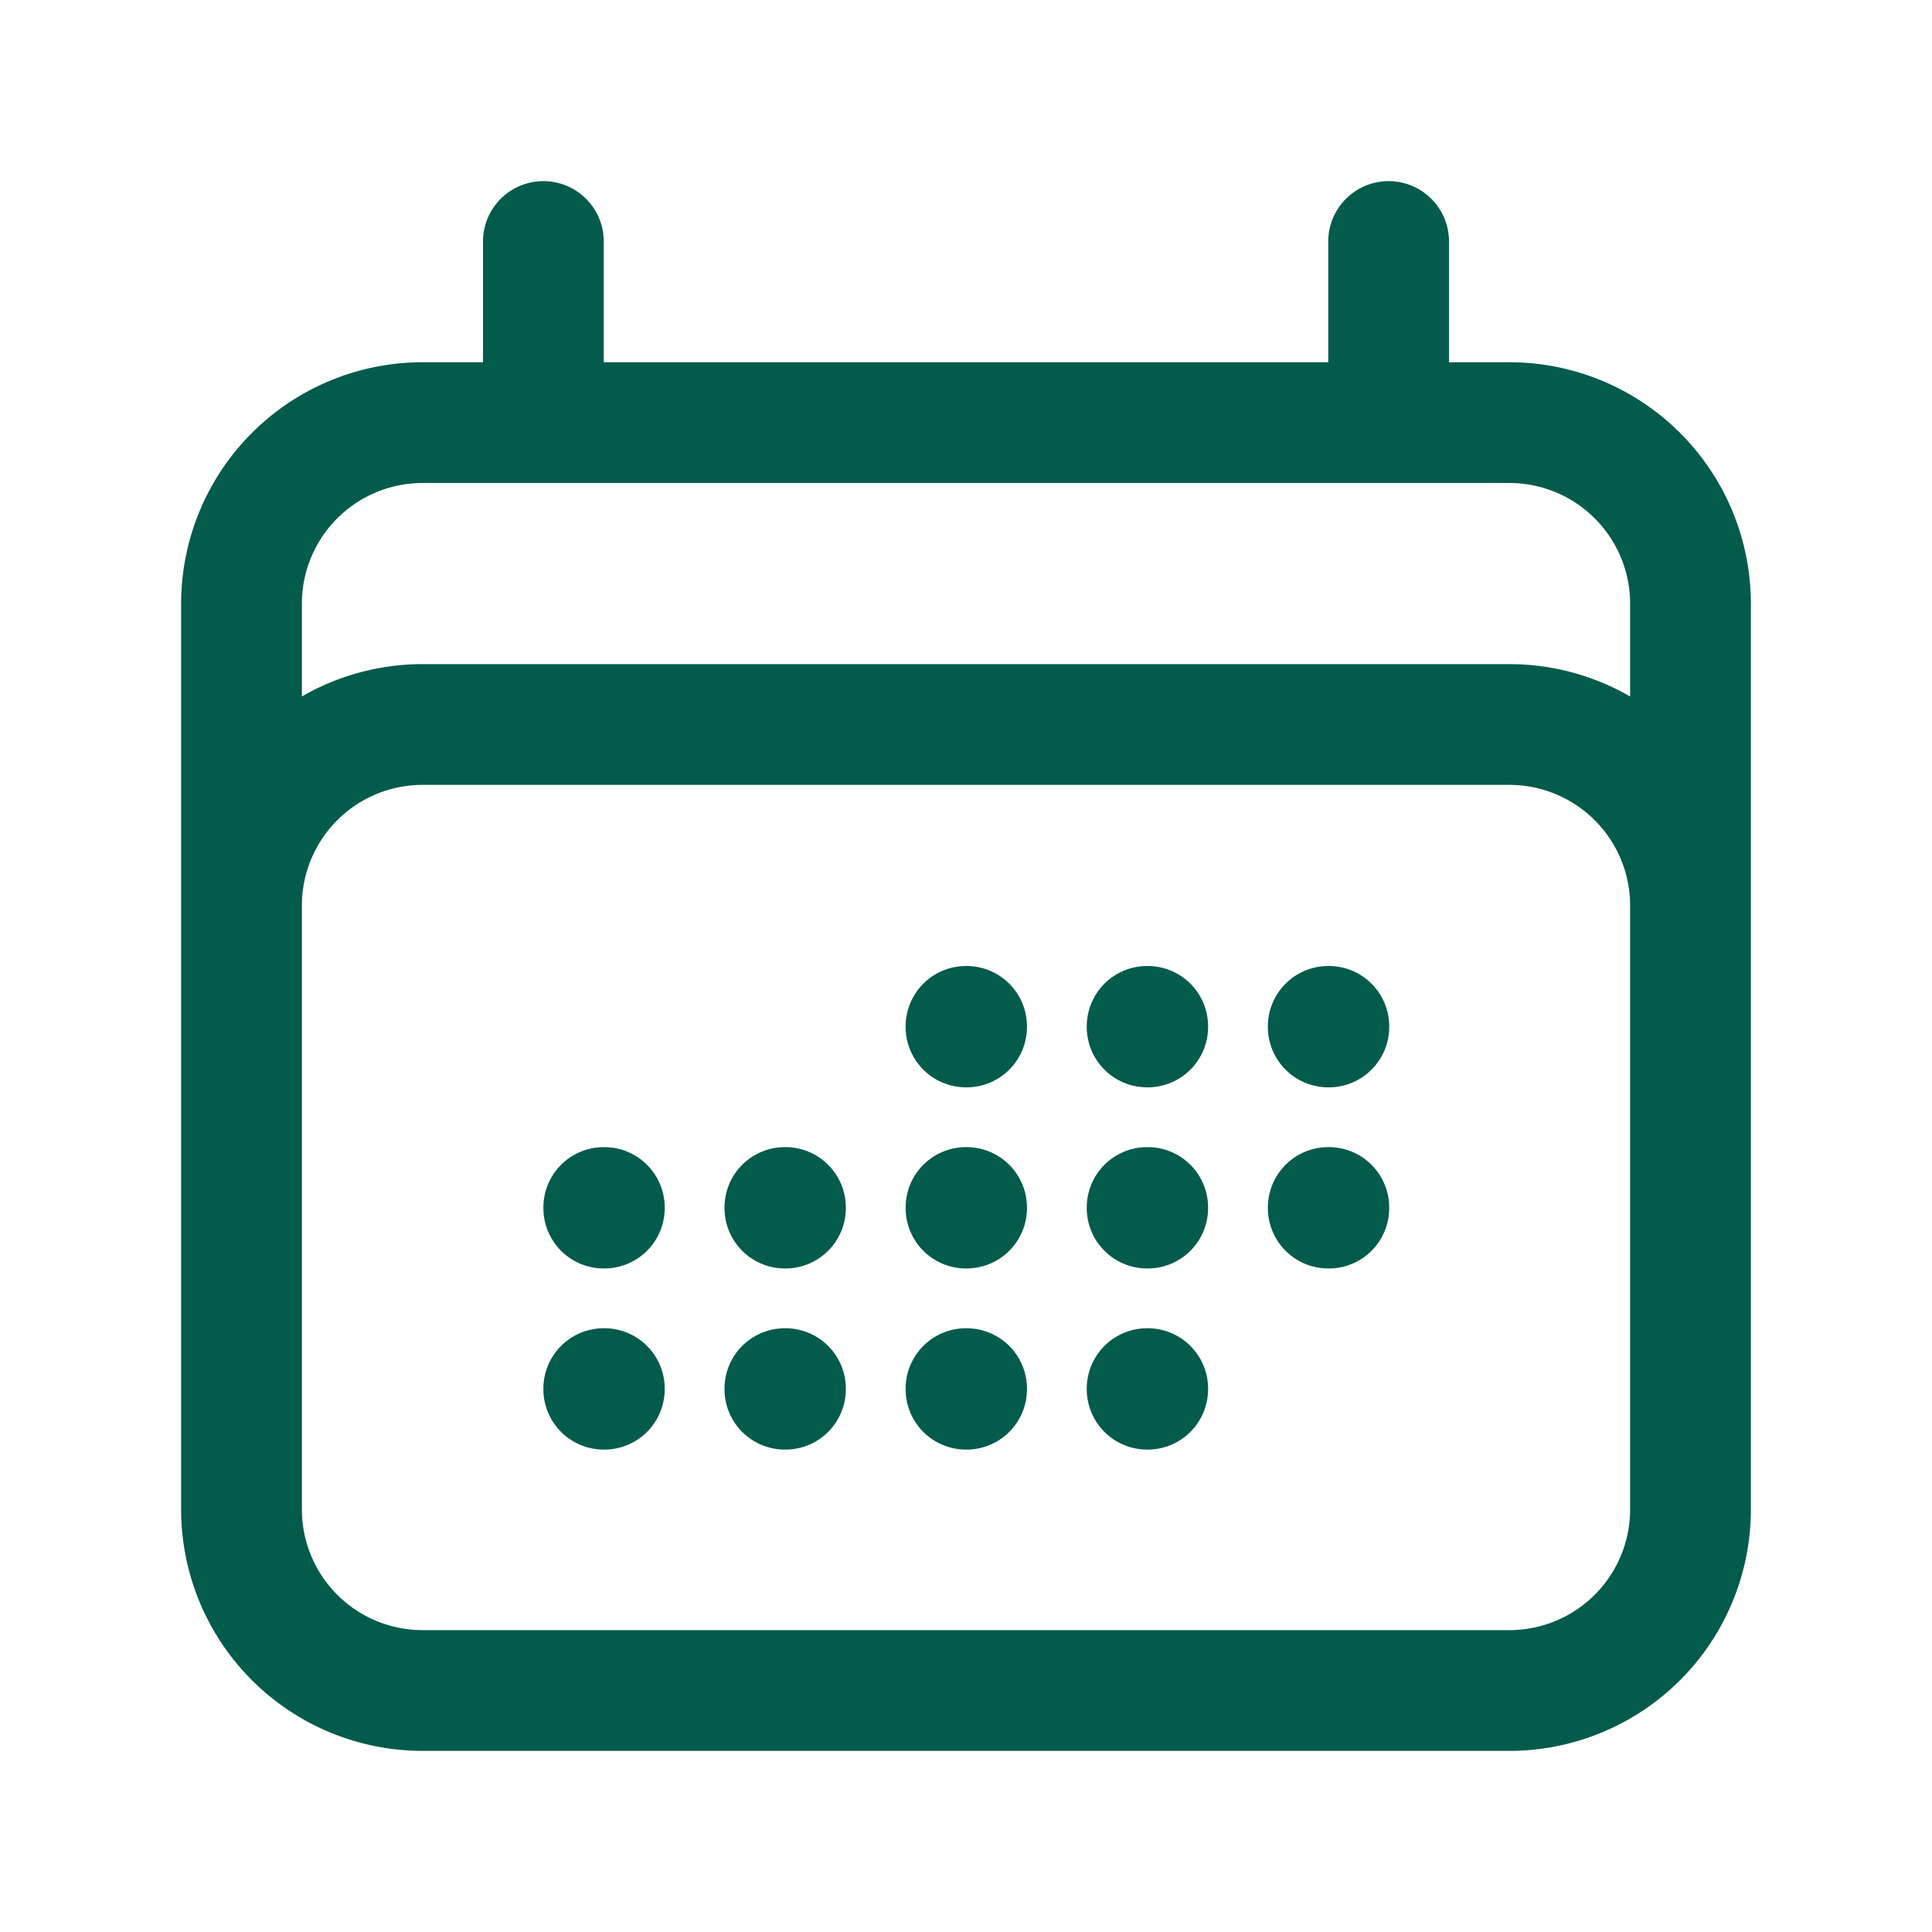 <svg xmlns="http://www.w3.org/2000/svg" viewBox="0 0 40 40" fill="none">
  <path stroke="#025B4B" stroke-linecap="round" stroke-linejoin="round" stroke-width="2.5" d="M11.25 5v3.75M28.75 5v3.75M5 31.25V12.5a3.75 3.75 0 013.75-3.75h22.5A3.75 3.75 0 0135 12.5v18.75m-30 0A3.75 3.75 0 008.75 35h22.5A3.75 3.75 0 0035 31.25m-30 0v-12.5A3.75 3.75 0 018.75 15h22.5A3.75 3.75 0 0135 18.75v12.5m-15-10h.012v.012H20v-.012zM20 25h.012v.012H20V25zm0 3.75h.012v.012H20v-.012zM16.25 25h.012v.012h-.012V25zm0 3.75h.012v.012h-.012v-.012zM12.5 25h.012v.012H12.5V25zm0 3.75h.012v.012H12.5v-.012zm11.25-7.5h.012v.012h-.012v-.012zm0 3.75h.012v.012h-.012V25zm0 3.75h.012v.012h-.012v-.012zm3.75-7.5h.012v.012H27.5v-.012zm0 3.75h.012v.012H27.5V25z"/>
</svg>
